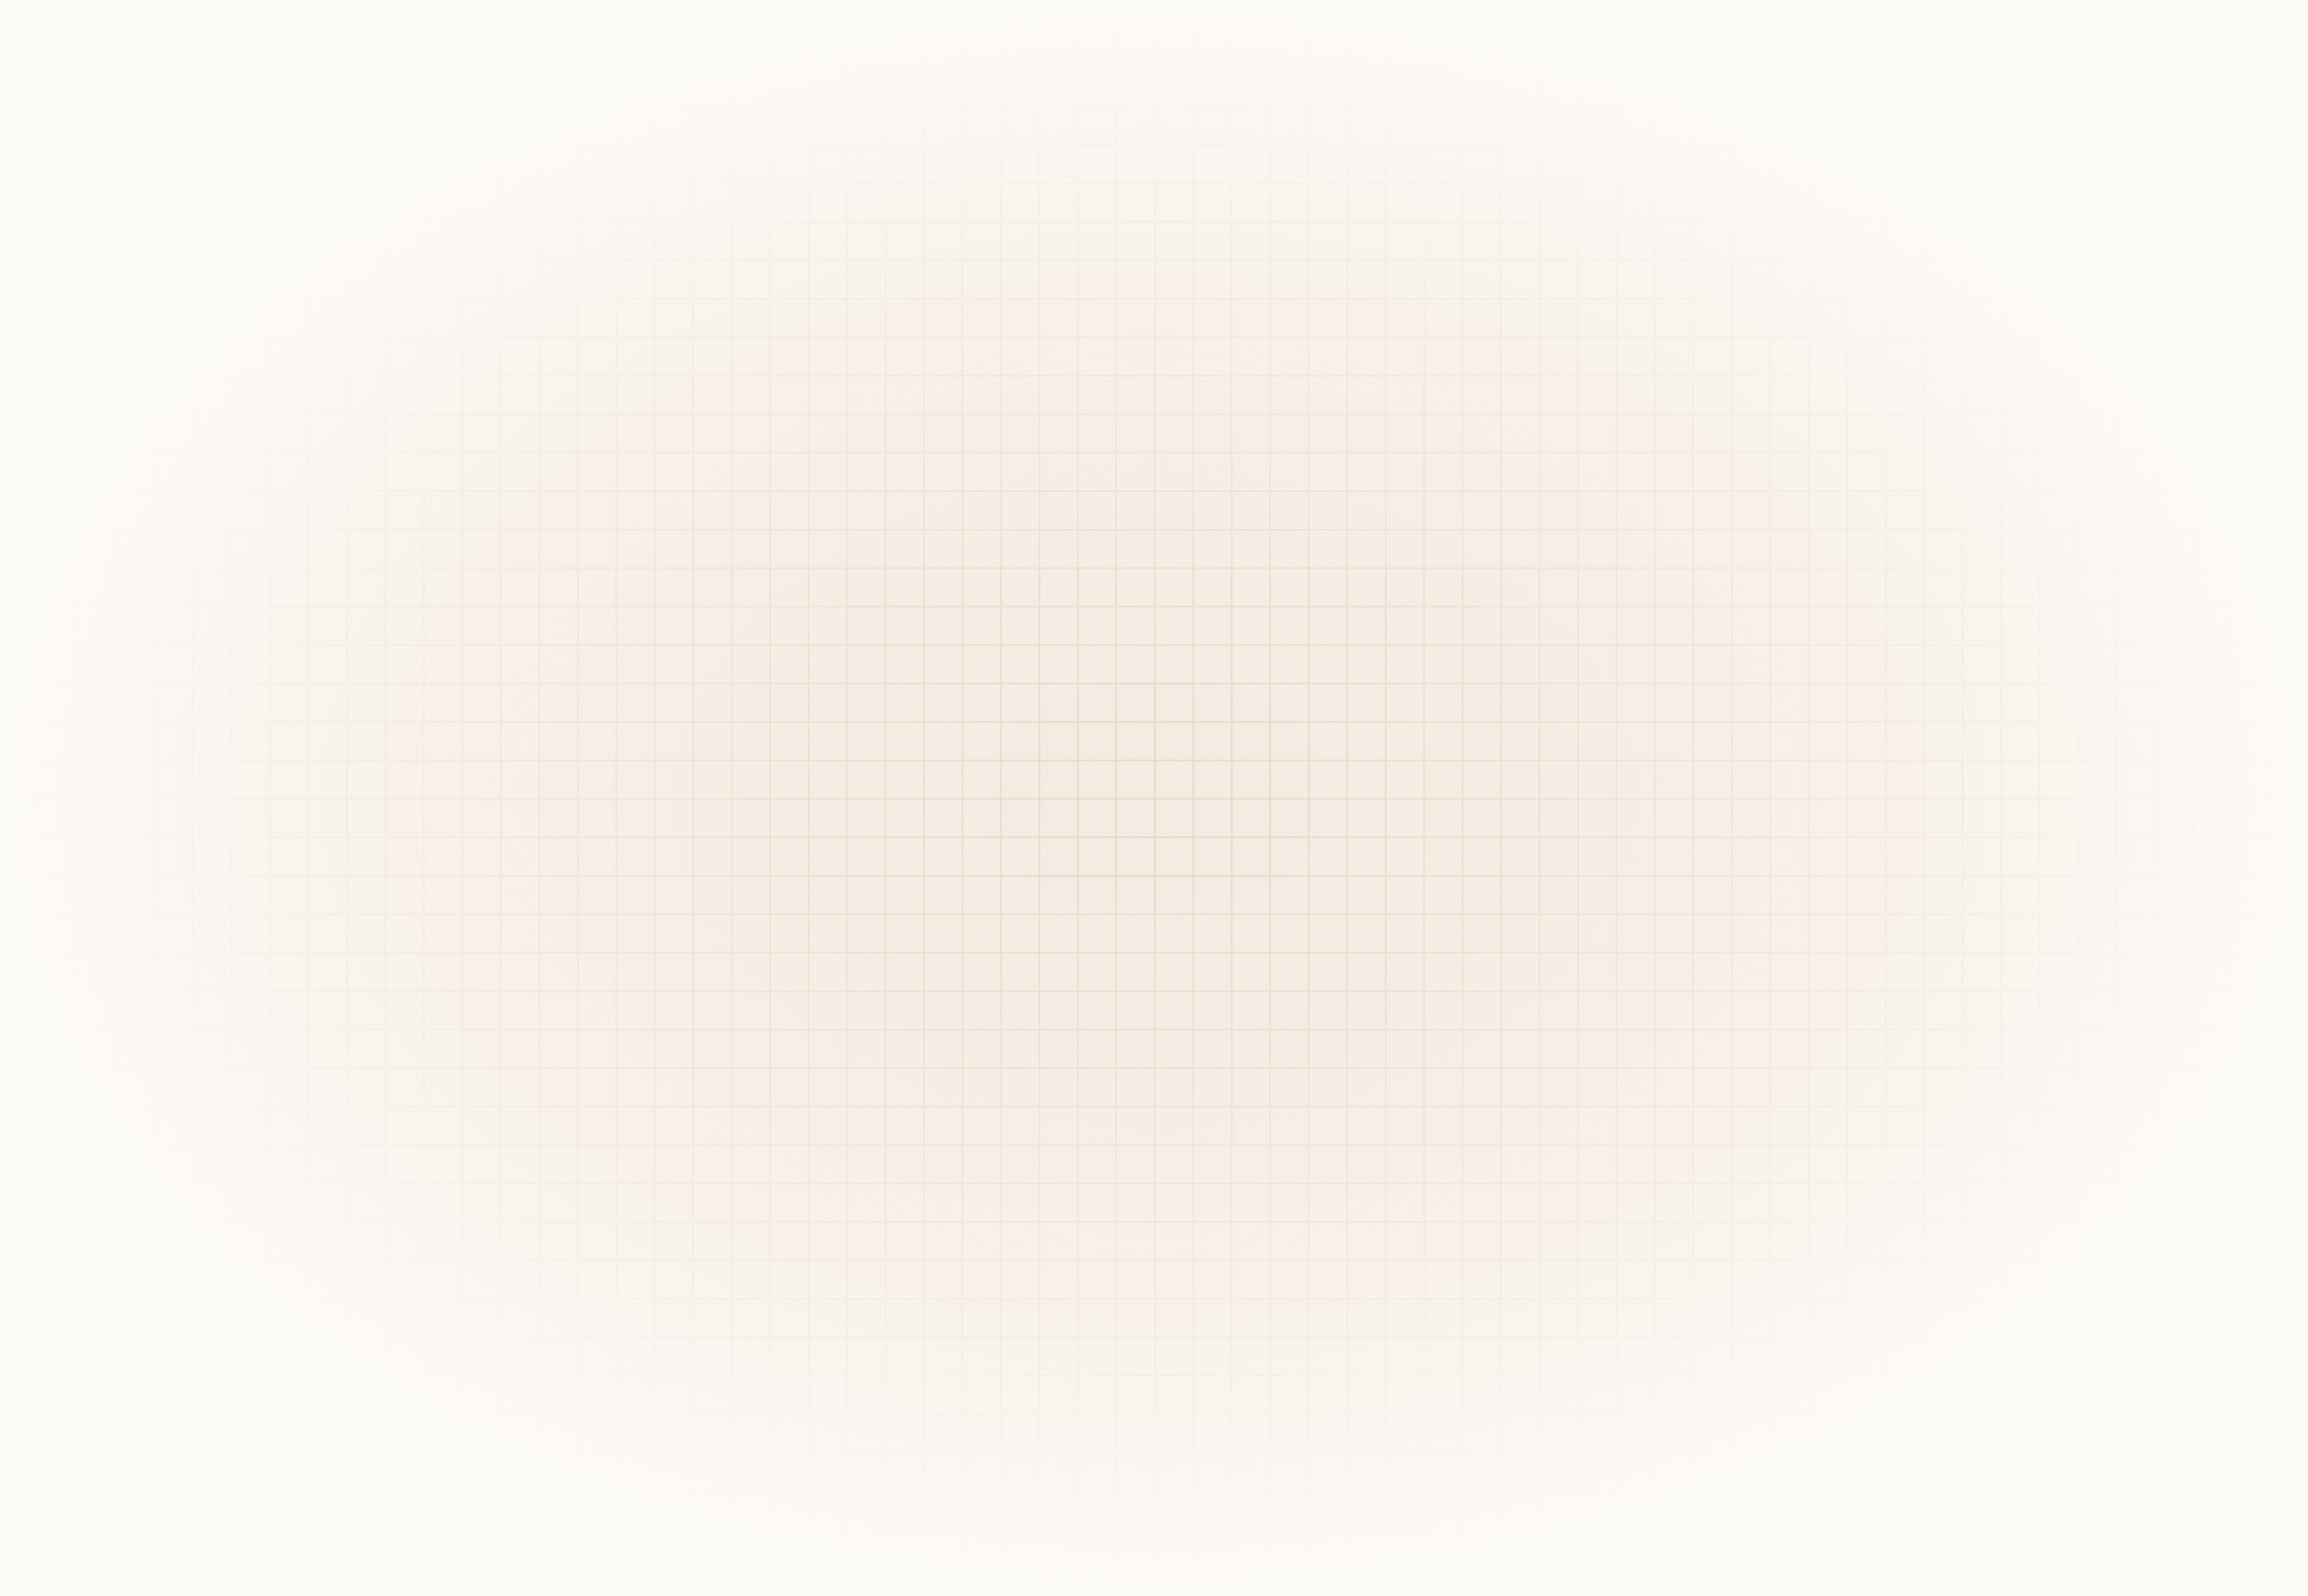 <svg width="1440" height="996" viewBox="0 0 1440 996" fill="none" xmlns="http://www.w3.org/2000/svg">
<rect x="0" y="0" width="1440" height="996" fill="#333333" stroke="none"/>
<g clip-path="url(#clip0_2684_6420)">
<rect width="1440" height="996" fill="#F9F5F1"/>
<g opacity="0.4">
<rect width="1440" height="1584" transform="translate(0 -294)" fill="#F9F5F1"/>
<line x1="1464" y1="378.5" x2="-24" y2="378.5" stroke="#C29970"/>
<line x1="1464" y1="402.5" x2="-24" y2="402.5" stroke="#C29970"/>
<line x1="1464" y1="426.5" x2="-24" y2="426.5" stroke="#C29970"/>
<line x1="1464" y1="450.5" x2="-24" y2="450.5" stroke="#C29970"/>
<line x1="1464" y1="474.5" x2="-24" y2="474.5" stroke="#C29970"/>
<line x1="1464" y1="498.5" x2="-24" y2="498.5" stroke="#C29970"/>
<line x1="1464" y1="522.5" x2="-24" y2="522.5" stroke="#C29970"/>
<line x1="1464" y1="546.5" x2="-24" y2="546.5" stroke="#C29970"/>
<line x1="1464" y1="570.5" x2="-24" y2="570.5" stroke="#C29970"/>
<line x1="1464" y1="594.5" x2="-24" y2="594.5" stroke="#C29970"/>
<line x1="1464" y1="618.5" x2="-24" y2="618.5" stroke="#C29970"/>
<line x1="1464" y1="642.5" x2="-24" y2="642.5" stroke="#C29970"/>
<line x1="1464" y1="666.5" x2="-24" y2="666.5" stroke="#C29970"/>
<line x1="1464" y1="690.5" x2="-24" y2="690.5" stroke="#C29970"/>
<line x1="1464" y1="714.5" x2="-24" y2="714.5" stroke="#C29970"/>
<line x1="1464" y1="738.5" x2="-24" y2="738.5" stroke="#C29970"/>
<line x1="1464" y1="762.5" x2="-24" y2="762.5" stroke="#C29970"/>
<line x1="1464" y1="786.5" x2="-24" y2="786.5" stroke="#C29970"/>
<line x1="1464" y1="810.5" x2="-24" y2="810.5" stroke="#C29970"/>
<line x1="1464" y1="834.5" x2="-24" y2="834.5" stroke="#C29970"/>
<line x1="1464" y1="858.5" x2="-24" y2="858.5" stroke="#C29970"/>
<line x1="1464" y1="882.5" x2="-24" y2="882.5" stroke="#C29970"/>
<line x1="1464" y1="906.5" x2="-24" y2="906.5" stroke="#C29970"/>
<line x1="1464" y1="930.5" x2="-24" y2="930.5" stroke="#C29970"/>
<line x1="1464" y1="954.5" x2="-24" y2="954.5" stroke="#C29970"/>
<line x1="1464" y1="978.5" x2="-24" y2="978.5" stroke="#C29970"/>
<line x1="24.5" y1="354" x2="24.5" y2="1074" stroke="#C29970"/>
<line x1="24.5" y1="354" x2="24.5" y2="1074" stroke="#C29970"/>
<line x1="48.5" y1="354" x2="48.5" y2="1074" stroke="#C29970"/>
<line x1="72.5" y1="354" x2="72.5" y2="1074" stroke="#C29970"/>
<line x1="96.5" y1="354" x2="96.5" y2="1074" stroke="#C29970"/>
<line x1="120.5" y1="354" x2="120.5" y2="1074" stroke="#C29970"/>
<line x1="144.5" y1="354" x2="144.5" y2="1074" stroke="#C29970"/>
<line x1="168.5" y1="354" x2="168.5" y2="1074" stroke="#C29970"/>
<line x1="192.5" y1="354" x2="192.5" y2="1074" stroke="#C29970"/>
<line x1="216.5" y1="354" x2="216.5" y2="1074" stroke="#C29970"/>
<line x1="240.5" y1="354" x2="240.5" y2="1074" stroke="#C29970"/>
<line x1="264.5" y1="354" x2="264.5" y2="1074" stroke="#C29970"/>
<line x1="288.5" y1="354" x2="288.5" y2="1074" stroke="#C29970"/>
<line x1="312.5" y1="354" x2="312.5" y2="1074" stroke="#C29970"/>
<line x1="336.5" y1="354" x2="336.5" y2="1074" stroke="#C29970"/>
<line x1="360.5" y1="354" x2="360.5" y2="1074" stroke="#C29970"/>
<line x1="384.5" y1="354" x2="384.5" y2="1074" stroke="#C29970"/>
<line x1="408.5" y1="354" x2="408.5" y2="1074" stroke="#C29970"/>
<line x1="432.5" y1="354" x2="432.5" y2="1074" stroke="#C29970"/>
<line x1="456.5" y1="354" x2="456.5" y2="1074" stroke="#C29970"/>
<line x1="480.5" y1="354" x2="480.5" y2="1074" stroke="#C29970"/>
<line x1="504.5" y1="354" x2="504.5" y2="1074" stroke="#C29970"/>
<line x1="528.5" y1="354" x2="528.5" y2="1074" stroke="#C29970"/>
<line x1="552.5" y1="354" x2="552.5" y2="1074" stroke="#C29970"/>
<line x1="576.5" y1="354" x2="576.5" y2="1074" stroke="#C29970"/>
<line x1="600.5" y1="354" x2="600.5" y2="1074" stroke="#C29970"/>
<line x1="624.5" y1="354" x2="624.5" y2="1074" stroke="#C29970"/>
<line x1="648.5" y1="354" x2="648.5" y2="1074" stroke="#C29970"/>
<line x1="672.5" y1="354" x2="672.5" y2="1074" stroke="#C29970"/>
<line x1="696.5" y1="354" x2="696.5" y2="1074" stroke="#C29970"/>
<line x1="720.5" y1="354" x2="720.5" y2="1074" stroke="#C29970"/>
<line x1="744.5" y1="354" x2="744.5" y2="1074" stroke="#C29970"/>
<line x1="768.5" y1="354" x2="768.5" y2="1074" stroke="#C29970"/>
<line x1="792.5" y1="354" x2="792.5" y2="1074" stroke="#C29970"/>
<line x1="816.5" y1="354" x2="816.5" y2="1074" stroke="#C29970"/>
<line x1="840.5" y1="354" x2="840.5" y2="1074" stroke="#C29970"/>
<line x1="864.5" y1="354" x2="864.5" y2="1074" stroke="#C29970"/>
<line x1="888.5" y1="354" x2="888.5" y2="1074" stroke="#C29970"/>
<line x1="912.5" y1="354" x2="912.5" y2="1074" stroke="#C29970"/>
<line x1="936.5" y1="354" x2="936.5" y2="1074" stroke="#C29970"/>
<line x1="960.5" y1="354" x2="960.5" y2="1074" stroke="#C29970"/>
<line x1="984.5" y1="354" x2="984.5" y2="1074" stroke="#C29970"/>
<line x1="1008.5" y1="354" x2="1008.5" y2="1074" stroke="#C29970"/>
<line x1="1032.5" y1="354" x2="1032.5" y2="1074" stroke="#C29970"/>
<line x1="1056.5" y1="354" x2="1056.5" y2="1074" stroke="#C29970"/>
<line x1="1080.5" y1="354" x2="1080.5" y2="1074" stroke="#C29970"/>
<line x1="1104.5" y1="354" x2="1104.5" y2="1074" stroke="#C29970"/>
<line x1="1128.5" y1="354" x2="1128.5" y2="1074" stroke="#C29970"/>
<line x1="1152.5" y1="354" x2="1152.5" y2="1074" stroke="#C29970"/>
<line x1="1176.5" y1="354" x2="1176.5" y2="1074" stroke="#C29970"/>
<line x1="1200.5" y1="354" x2="1200.5" y2="1074" stroke="#C29970"/>
<line x1="1224.5" y1="354" x2="1224.5" y2="1074" stroke="#C29970"/>
<line x1="1248.5" y1="354" x2="1248.5" y2="1074" stroke="#C29970"/>
<line x1="1272.5" y1="354" x2="1272.5" y2="1074" stroke="#C29970"/>
<line x1="1296.5" y1="354" x2="1296.5" y2="1074" stroke="#C29970"/>
<line x1="1320.5" y1="354" x2="1320.5" y2="1074" stroke="#C29970"/>
<line x1="1344.5" y1="354" x2="1344.5" y2="1074" stroke="#C29970"/>
<line x1="1368.5" y1="354" x2="1368.5" y2="1074" stroke="#C29970"/>
<line x1="1392.5" y1="354" x2="1392.5" y2="1074" stroke="#C29970"/>
<line x1="1416.5" y1="354" x2="1416.5" y2="1074" stroke="#C29970"/>
<line x1="0.5" y1="-342" x2="0.5" y2="378" stroke="#C29970"/>
<line x1="1464" y1="18.5" x2="-24" y2="18.5" stroke="#C29970"/>
<line x1="1464" y1="42.5" x2="-24" y2="42.5" stroke="#C29970"/>
<line x1="1464" y1="66.5" x2="-24" y2="66.5" stroke="#C29970"/>
<line x1="1464" y1="90.5" x2="-24" y2="90.5" stroke="#C29970"/>
<line x1="1464" y1="114.5" x2="-24" y2="114.5" stroke="#C29970"/>
<line x1="1464" y1="138.5" x2="-24" y2="138.5" stroke="#C29970"/>
<line x1="1464" y1="162.5" x2="-24" y2="162.5" stroke="#C29970"/>
<line x1="1464" y1="186.5" x2="-24" y2="186.5" stroke="#C29970"/>
<line x1="1464" y1="210.5" x2="-24" y2="210.5" stroke="#C29970"/>
<line x1="1464" y1="234.5" x2="-24" y2="234.5" stroke="#C29970"/>
<line x1="1464" y1="258.5" x2="-24" y2="258.5" stroke="#C29970"/>
<line x1="1464" y1="282.5" x2="-24" y2="282.5" stroke="#C29970"/>
<line x1="1464" y1="306.5" x2="-24" y2="306.5" stroke="#C29970"/>
<line x1="1464" y1="330.5" x2="-24" y2="330.5" stroke="#C29970"/>
<line x1="1464" y1="354.5" x2="-24" y2="354.5" stroke="#C29970"/>
<line x1="24.5" y1="-342" x2="24.5" y2="378" stroke="#C29970"/>
<line x1="24.5" y1="-342" x2="24.5" y2="378" stroke="#C29970"/>
<line x1="48.5" y1="-342" x2="48.5" y2="378" stroke="#C29970"/>
<line x1="72.5" y1="-342" x2="72.5" y2="378" stroke="#C29970"/>
<line x1="96.5" y1="-342" x2="96.5" y2="378" stroke="#C29970"/>
<line x1="120.5" y1="-342" x2="120.5" y2="378" stroke="#C29970"/>
<line x1="144.5" y1="-342" x2="144.5" y2="378" stroke="#C29970"/>
<line x1="168.5" y1="-342" x2="168.5" y2="378" stroke="#C29970"/>
<line x1="192.5" y1="-342" x2="192.5" y2="378" stroke="#C29970"/>
<line x1="216.5" y1="-342" x2="216.5" y2="378" stroke="#C29970"/>
<line x1="240.5" y1="-342" x2="240.5" y2="378" stroke="#C29970"/>
<line x1="264.5" y1="-342" x2="264.5" y2="378" stroke="#C29970"/>
<line x1="288.5" y1="-342" x2="288.5" y2="378" stroke="#C29970"/>
<line x1="312.5" y1="-342" x2="312.5" y2="378" stroke="#C29970"/>
<line x1="336.5" y1="-342" x2="336.5" y2="378" stroke="#C29970"/>
<line x1="360.5" y1="-342" x2="360.5" y2="378" stroke="#C29970"/>
<line x1="384.5" y1="-342" x2="384.5" y2="378" stroke="#C29970"/>
<line x1="408.5" y1="-342" x2="408.5" y2="378" stroke="#C29970"/>
<line x1="432.5" y1="-342" x2="432.5" y2="378" stroke="#C29970"/>
<line x1="456.5" y1="-342" x2="456.5" y2="378" stroke="#C29970"/>
<line x1="480.5" y1="-342" x2="480.5" y2="378" stroke="#C29970"/>
<line x1="504.5" y1="-342" x2="504.5" y2="378" stroke="#C29970"/>
<line x1="528.5" y1="-342" x2="528.5" y2="378" stroke="#C29970"/>
<line x1="552.5" y1="-342" x2="552.5" y2="378" stroke="#C29970"/>
<line x1="576.5" y1="-342" x2="576.5" y2="378" stroke="#C29970"/>
<line x1="600.5" y1="-342" x2="600.5" y2="378" stroke="#C29970"/>
<line x1="624.5" y1="-342" x2="624.5" y2="378" stroke="#C29970"/>
<line x1="648.5" y1="-342" x2="648.5" y2="378" stroke="#C29970"/>
<line x1="672.5" y1="-342" x2="672.5" y2="378" stroke="#C29970"/>
<line x1="696.5" y1="-342" x2="696.5" y2="378" stroke="#C29970"/>
<line x1="720.5" y1="-342" x2="720.5" y2="378" stroke="#C29970"/>
<line x1="744.5" y1="-342" x2="744.5" y2="378" stroke="#C29970"/>
<line x1="768.5" y1="-342" x2="768.5" y2="378" stroke="#C29970"/>
<line x1="792.5" y1="-342" x2="792.5" y2="378" stroke="#C29970"/>
<line x1="816.5" y1="-342" x2="816.5" y2="378" stroke="#C29970"/>
<line x1="840.5" y1="-342" x2="840.5" y2="378" stroke="#C29970"/>
<line x1="864.5" y1="-342" x2="864.5" y2="378" stroke="#C29970"/>
<line x1="888.5" y1="-342" x2="888.5" y2="378" stroke="#C29970"/>
<line x1="912.5" y1="-342" x2="912.5" y2="378" stroke="#C29970"/>
<line x1="936.5" y1="-342" x2="936.5" y2="378" stroke="#C29970"/>
<line x1="960.5" y1="-342" x2="960.5" y2="378" stroke="#C29970"/>
<line x1="984.5" y1="-342" x2="984.5" y2="378" stroke="#C29970"/>
<line x1="1008.5" y1="-342" x2="1008.5" y2="378" stroke="#C29970"/>
<line x1="1032.5" y1="-342" x2="1032.5" y2="378" stroke="#C29970"/>
<line x1="1056.5" y1="-342" x2="1056.5" y2="378" stroke="#C29970"/>
<line x1="1080.5" y1="-342" x2="1080.5" y2="378" stroke="#C29970"/>
<line x1="1104.5" y1="-342" x2="1104.5" y2="378" stroke="#C29970"/>
<line x1="1128.5" y1="-342" x2="1128.5" y2="378" stroke="#C29970"/>
<line x1="1152.5" y1="-342" x2="1152.5" y2="378" stroke="#C29970"/>
<line x1="1176.5" y1="-342" x2="1176.5" y2="378" stroke="#C29970"/>
<line x1="1200.5" y1="-342" x2="1200.5" y2="378" stroke="#C29970"/>
<line x1="1224.5" y1="-342" x2="1224.5" y2="378" stroke="#C29970"/>
<line x1="1248.5" y1="-342" x2="1248.5" y2="378" stroke="#C29970"/>
<line x1="1272.5" y1="-342" x2="1272.5" y2="378" stroke="#C29970"/>
<line x1="1296.5" y1="-342" x2="1296.5" y2="378" stroke="#C29970"/>
<line x1="1320.5" y1="-342" x2="1320.5" y2="378" stroke="#C29970"/>
<line x1="1344.5" y1="-342" x2="1344.5" y2="378" stroke="#C29970"/>
<line x1="1368.5" y1="-342" x2="1368.5" y2="378" stroke="#C29970"/>
<line x1="1392.5" y1="-342" x2="1392.5" y2="378" stroke="#C29970"/>
<line x1="1416.5" y1="-342" x2="1416.5" y2="378" stroke="#C29970"/>
</g>
<rect width="1440" height="996" fill="url(#paint0_radial_2684_6420)"/>
</g>
<defs>
<radialGradient id="paint0_radial_2684_6420" cx="0" cy="0" r="1" gradientUnits="userSpaceOnUse" gradientTransform="translate(720 498) rotate(90) scale(498 720)">
<stop stop-color="#F0E0D1" stop-opacity="0.47"/>
<stop offset="1" stop-color="#FCFAF7"/>
</radialGradient>
<clipPath id="clip0_2684_6420">
<rect width="1440" height="996" fill="white"/>
</clipPath>
</defs>
</svg>
